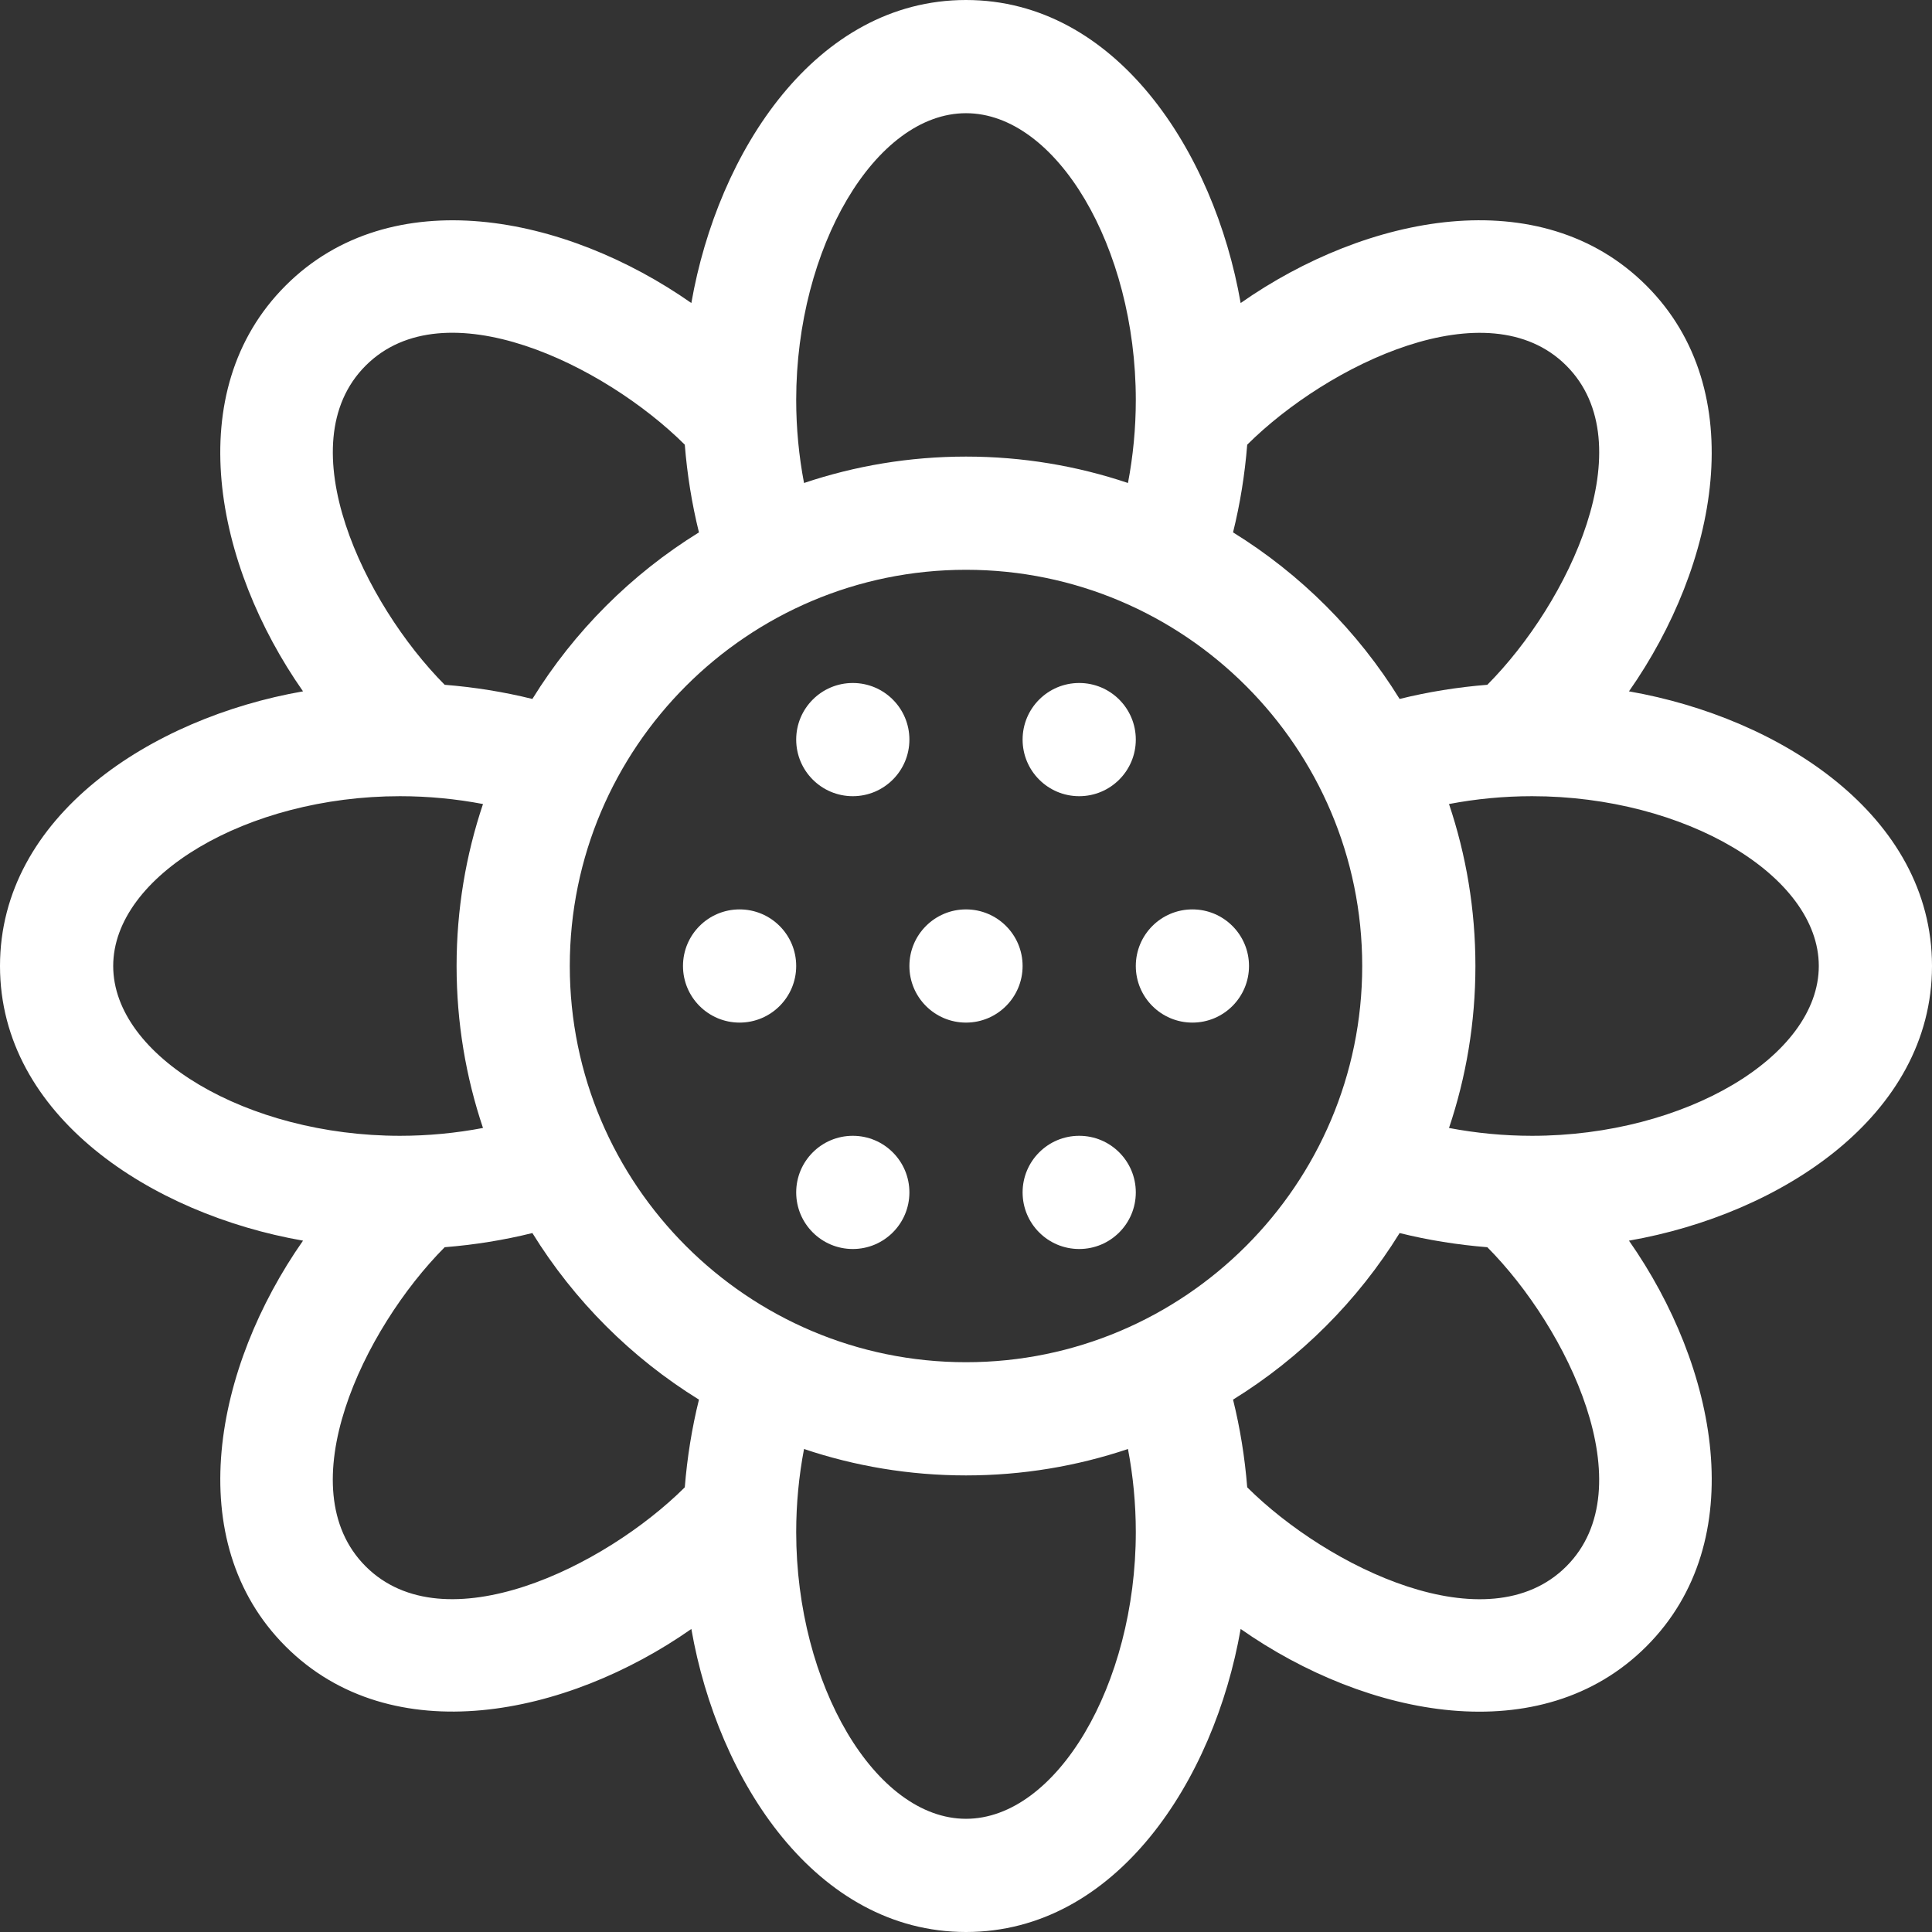 <?xml version="1.0" encoding="UTF-8"?> <svg xmlns="http://www.w3.org/2000/svg" width="512" height="512" viewBox="0 0 512 512" fill="none"><rect x="0" y="0" width="512" height="512" fill="#333333" stroke="none"/> <g clip-path="url(#clip0_45_19)"> <path d="M431.695 183.214C455.172 149.691 464.251 103.626 436.312 75.688C408.275 47.65 362.153 56.938 328.786 80.305C321.755 40.019 295.691 0 256 0C216.212 0 190.223 40.147 183.214 80.305C149.698 56.833 103.627 47.749 75.688 75.687C47.65 103.725 56.938 149.846 80.305 183.213C40.019 190.245 0 216.309 0 256C0 295.789 40.147 321.777 80.305 328.786C56.827 362.31 47.749 408.374 75.688 436.312C103.832 464.457 150.21 454.807 183.214 431.695C190.245 471.981 216.309 512 256 512C295.824 512 321.786 471.802 328.786 431.695C362.371 455.215 408.426 464.198 436.312 436.313C464.35 408.275 455.062 362.154 431.695 328.787C471.981 321.755 512 295.691 512 256C512 216.175 471.803 190.214 431.695 183.214ZM415.099 96.901C435.833 117.635 415.772 159.723 394.155 181.475C386.22 182.107 378.407 183.372 370.914 185.229C359.837 167.309 344.69 152.162 326.77 141.085C328.628 133.592 329.892 125.779 330.524 117.844C351.878 96.623 394.22 76.022 415.099 96.901ZM256 361C198.103 361 151 313.897 151 256C151 198.103 198.103 151 256 151C313.897 151 361 198.103 361 256C361 313.897 313.897 361 256 361ZM256 30C279.972 30 301 65.514 301 106C301 113.478 300.278 120.891 298.924 127.998C285.433 123.462 270.999 121 256 121C241.001 121 226.567 123.462 213.076 127.998C211.722 120.891 211 113.478 211 106C211 65.514 232.028 30 256 30ZM96.901 96.901C117.817 75.984 160.104 96.606 181.475 117.845C182.107 125.78 183.372 133.593 185.229 141.086C167.309 152.163 152.162 167.31 141.085 185.23C133.592 183.372 125.779 182.108 117.844 181.476C96.623 160.121 76.022 117.78 96.901 96.901ZM30 256C30 232.028 65.514 211 106 211C113.478 211 120.891 211.722 127.998 213.076C123.462 226.567 121 241.001 121 256C121 270.999 123.462 285.433 127.998 298.924C120.891 300.278 113.478 301 106 301C65.514 301 30 279.972 30 256ZM96.901 415.099C76.167 394.365 96.228 352.277 117.845 330.525C125.78 329.893 133.592 328.629 141.086 326.771C152.163 344.691 167.31 359.838 185.23 370.915C183.372 378.408 182.108 386.221 181.476 394.156C160.206 415.293 117.83 436.026 96.901 415.099ZM256 482C232.028 482 211 446.486 211 406C211 398.522 211.722 391.109 213.076 384.002C226.567 388.538 241.001 391 256 391C270.999 391 285.433 388.538 298.924 384.002C300.278 391.109 301 398.522 301 406C301 446.486 279.972 482 256 482ZM415.099 415.099C394.182 436.016 351.896 415.394 330.525 394.156C329.893 386.221 328.628 378.408 326.771 370.915C344.691 359.838 359.838 344.691 370.915 326.771C378.408 328.629 386.221 329.893 394.156 330.525C415.376 351.878 435.978 394.22 415.099 415.099ZM406 301C398.522 301 391.109 300.278 384.002 298.924C388.538 285.433 391 270.999 391 256C391 241.001 388.538 226.567 384.002 213.076C391.109 211.722 398.522 211 406 211C446.486 211 482 232.028 482 256C482 279.972 446.486 301 406 301Z" fill="white"></path> <path d="M196 271C204.284 271 211 264.284 211 256C211 247.716 204.284 241 196 241C187.716 241 181 247.716 181 256C181 264.284 187.716 271 196 271Z" fill="white"></path> <path d="M256 271C264.284 271 271 264.284 271 256C271 247.716 264.284 241 256 241C247.716 241 241 247.716 241 256C241 264.284 247.716 271 256 271Z" fill="white"></path> <path d="M316 271C324.284 271 331 264.284 331 256C331 247.716 324.284 241 316 241C307.716 241 301 247.716 301 256C301 264.284 307.716 271 316 271Z" fill="white"></path> <path d="M286 331C294.284 331 301 324.284 301 316C301 307.716 294.284 301 286 301C277.716 301 271 307.716 271 316C271 324.284 277.716 331 286 331Z" fill="white"></path> <path d="M226 331C234.284 331 241 324.284 241 316C241 307.716 234.284 301 226 301C217.716 301 211 307.716 211 316C211 324.284 217.716 331 226 331Z" fill="white"></path> <path d="M226 211C234.284 211 241 204.284 241 196C241 187.716 234.284 181 226 181C217.716 181 211 187.716 211 196C211 204.284 217.716 211 226 211Z" fill="white"></path> <path d="M286 211C294.284 211 301 204.284 301 196C301 187.716 294.284 181 286 181C277.716 181 271 187.716 271 196C271 204.284 277.716 211 286 211Z" fill="white"></path> </g> <defs> <clipPath id="clip0_45_19"> <rect width="512" height="512" fill="white"></rect> </clipPath> </defs> </svg> 
